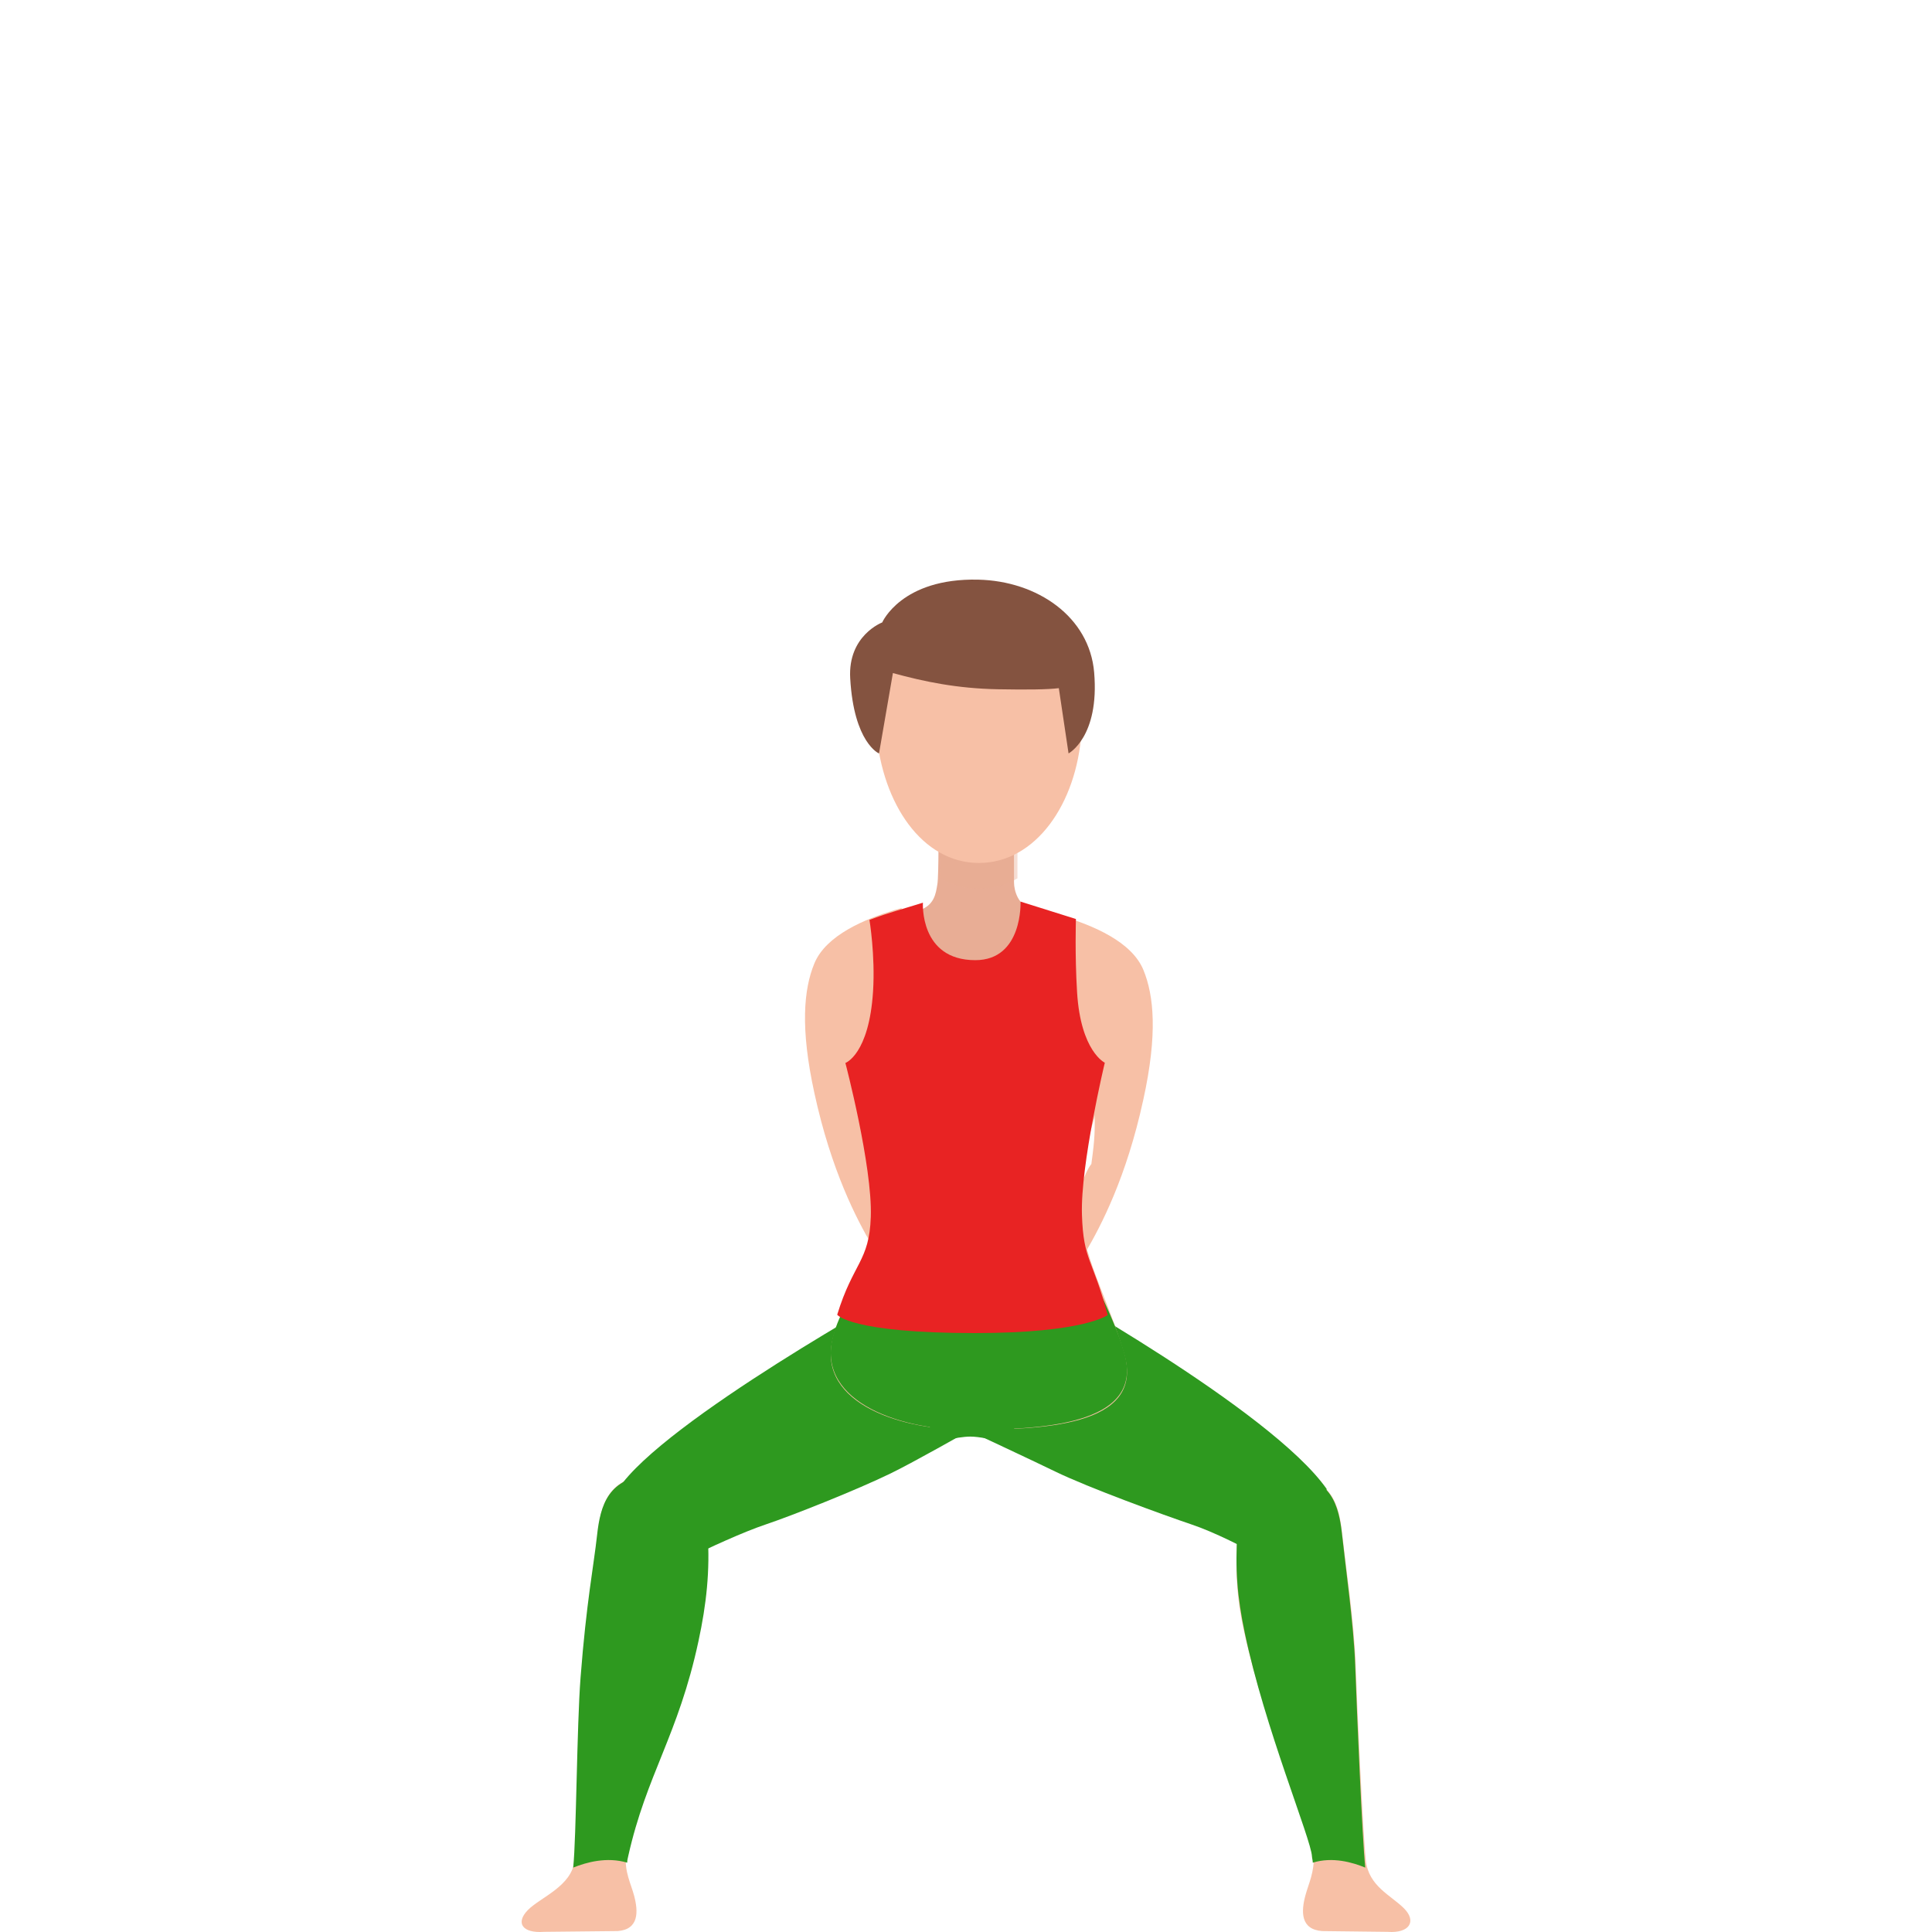 <svg width="300" height="300" viewBox="0 0 300 300" fill="none" xmlns="http://www.w3.org/2000/svg">
<path d="M202.699 294.333C203.203 292.461 204.12 290.708 203.989 288.09C203.858 285.471 196.229 267.511 193.115 253.034C191.906 247.439 191.815 243.287 192.208 237.572C192.571 232.216 195.101 228.791 199.918 229.01C206.71 229.319 207.89 233.48 208.393 238.01C208.907 242.64 210.248 251.819 210.48 257.962C210.762 265.45 211.608 284.406 212.092 288.916C212.515 292.879 215.982 294.303 217.998 296.314C220.023 298.335 218.875 300.227 215.488 299.978L205.3 299.858C201.923 299.599 202.034 296.812 202.699 294.333Z" fill="#F7C0A6"/>
<path d="M98.459 294.339C97.963 292.467 96.98 290.714 97.188 288.096C97.744 281.006 104.833 267.514 107.901 253.037C109.093 247.441 109.182 243.288 108.795 237.573C108.437 232.216 105.945 228.791 101.199 229.01C94.507 229.319 93.346 233.481 92.849 238.011C92.343 242.641 91.022 251.822 90.794 257.965C90.516 265.453 89.682 284.412 89.206 288.922C88.788 292.885 83.933 294.608 81.987 296.569C79.992 298.591 81.124 300.224 84.46 299.975L95.907 299.855C99.234 299.606 99.124 296.818 98.459 294.339Z" fill="#F7C0A6"/>
<path d="M177.553 150.626C175.729 146.169 169.59 143.687 165.138 142.328C164.834 142.238 164 142 164 142C164 142 164.059 145.315 164.892 148.402C165.53 150.755 166.932 152.859 167.276 153.961C167.334 154.169 169.992 157.097 169.992 173.009C169.992 175.56 170.031 176.652 169.502 180.463C169.492 180.552 169.482 180.642 169.472 180.731C169.384 180.86 169.286 180.979 169.198 181.118C166.864 184.712 164.451 198.767 164.451 198.767C164.451 198.767 163.255 203.511 168.59 194.389C170.943 190.369 174.905 182.855 177.533 170.755C179.769 160.581 179.181 154.596 177.553 150.626Z" fill="#F7C0A6"/>
<path d="M126.443 149.626C128.268 145.169 134.409 142.687 138.862 141.327C139.166 141.238 140 141 140 141C140 141 139.941 144.315 139.107 147.402C138.47 149.755 137.067 151.859 136.724 152.961C136.665 153.169 134.006 156.097 134.006 172.009C134.006 174.56 133.967 175.652 134.497 179.463C134.507 179.553 134.517 179.642 134.526 179.731C134.615 179.86 134.713 179.979 134.801 180.118C137.136 183.711 139.549 197.767 139.549 197.767C139.549 197.767 140.746 202.511 135.409 193.389C133.055 189.369 129.092 181.855 126.463 169.756C124.236 159.581 124.815 153.596 126.443 149.626Z" fill="#F7C0A6"/>
<path d="M206 231.198C197.371 218.921 161.548 199.148 161.548 199.148C157.319 196.834 151 222.427 151 222.427C151 222.427 160.142 226.691 163.858 228.5C169.052 231.026 180.846 235.31 184.984 236.704C192.117 239.099 203.268 246 203.268 246L206 231.198Z" fill="#2E991F"/>
<path d="M96 231.203C103.033 220.611 140.122 200.154 140.122 200.154C144.34 197.839 150 222.43 150 222.43C150 222.43 142.015 226.978 138.308 228.787C133.129 231.314 123.07 235.317 118.942 236.701C111.829 239.097 98.725 246 98.725 246L96 231.203Z" fill="#2E991F"/>
<path d="M174.559 210.223C171.838 201.003 167.959 195.015 167.718 187.475C167.385 177.201 172.292 169.034 173.43 159.794C174.74 149.181 175.576 145.332 163.738 142.099C161.028 141.363 155.597 140.03 151.86 140C146.832 139.97 142.167 141.96 138.006 142.835C129.282 144.665 129.816 150.265 130.491 159.545C131.166 168.825 136.284 177.201 135.951 187.475C135.73 194.289 132.062 199.192 129.523 207.12C126.239 217.415 139.054 222 150.076 222C161.098 222 177.944 221.731 174.559 210.223Z" fill="#F7C0A6"/>
<path d="M160.352 141.221C162.679 141.836 158.503 154 151.588 154C144.674 154 140.233 142.183 142.678 141.379C145.123 140.576 145.309 138.74 145.554 137.311C145.798 135.883 145.72 126.953 145.72 126.953C145.72 123.669 148.351 121 151.588 121C154.826 121 157.457 123.669 157.457 126.953C157.457 126.953 157.437 135.883 157.457 137.063C157.476 138.244 158.024 140.605 160.352 141.221Z" fill="#E8AD95"/>
<path d="M133.983 197.163C132.696 201.142 130.85 202.693 129.513 206.941C126.259 217.235 139.132 222 150.049 222C160.965 222 177.929 221.542 174.566 210.044C172.71 203.688 170.046 200.197 168.649 194.557C165.286 194.199 161.794 194 158.211 194C149.37 194 141.098 195.154 133.983 197.163Z" fill="#2E991F"/>
<path opacity="0.4" d="M152.025 138C154.172 138 156.181 137.424 157.99 136.394C157.98 133.727 158 127.061 158 127.061C158 123.717 155.326 121 152.035 121C148.744 121 146.07 123.717 146.07 127.061C146.07 127.061 146.119 133.394 146 136.333C147.809 137.394 149.838 138 152.025 138Z" fill="#E8AD95"/>
<path d="M167.933 113.7C167.174 124.83 160.804 134 152.006 134C143.208 134 137.02 124.83 136.079 113.7C135.21 103.41 141.55 95 152.006 95C163.948 94.99 168.63 103.39 167.933 113.7Z" fill="#F7C0A6"/>
<path d="M143 225C144.705 224.036 148.593 223.073 150.678 223.073C153.358 223.073 159 224.855 159 224.855C159 224.855 156.769 217.647 150.435 218.013C144.101 218.38 143 225 143 225Z" fill="#2E991F"/>
<path d="M212 290C212 289.98 211.99 289.96 211.99 289.94C211.522 285.374 210.706 266.183 210.437 258.603C210.218 252.384 208.904 243.091 208.407 238.404C207.919 233.818 206.764 229.322 200.055 229.01C195.287 228.788 192.52 232.416 192.152 237.839C191.763 243.625 192.112 247.929 193.296 253.593C196.352 268.249 203.589 285.575 203.718 288.236C203.738 288.569 203.848 288.901 203.848 289.234C206.923 288.286 210.009 289.184 212 290Z" fill="#2E991F"/>
<path d="M89 290C89 289.98 89.01 289.96 89.01 289.94C89.492 285.374 89.564 268.057 90.148 260.497C91.05 248.785 92.198 243.09 92.71 238.403C93.212 233.817 94.401 229.322 101.309 229.009C106.218 228.787 109.497 232.668 109.876 238.091C110.276 243.876 109.682 249.158 108.462 254.823C105.316 269.478 100.386 275.526 97.547 288.236C97.476 288.559 97.383 288.901 97.394 289.234C94.196 288.286 91.04 289.184 89 290Z" fill="#2E991F"/>
<path d="M131.272 165.057C131.272 165.057 135.477 181.069 135.219 188.94C134.99 195.898 132.475 196.077 130 204.147C130 204.147 132.008 207 151.403 207C168.421 207 172 204.197 172 204.197C169.664 195.351 168.232 195.828 168.004 188.632C167.755 180.85 171.553 165.017 171.553 165.017C171.553 165.017 167.815 163.267 167.248 154.084C166.89 148.21 167.069 142.703 167.069 142.703L158.471 140C158.471 140 158.858 149.094 151.442 149.094C142.744 149.094 143.311 140.169 143.311 140.169C143.311 140.169 142.018 140.576 139.205 141.421C136.511 142.236 135.01 142.843 135.01 142.843C135.01 142.843 135.925 148.349 135.567 153.945C134.941 163.755 131.272 165.057 131.272 165.057Z" fill="#E82323"/>
<path d="M151.899 90.008C139.971 89.736 136.989 96.653 136.989 96.653C136.989 96.653 131.641 98.663 132.019 105.318C132.586 115.361 136.492 117 136.492 117L138.649 104.514C143.54 105.851 148.579 106.907 154.971 107.028C159.364 107.108 162.674 107.078 164.414 106.857L165.925 116.99C165.925 116.99 170.746 114.447 169.901 104.424C169.175 95.778 161.094 90.219 151.899 90.008Z" fill="#845340"/>
</svg>
